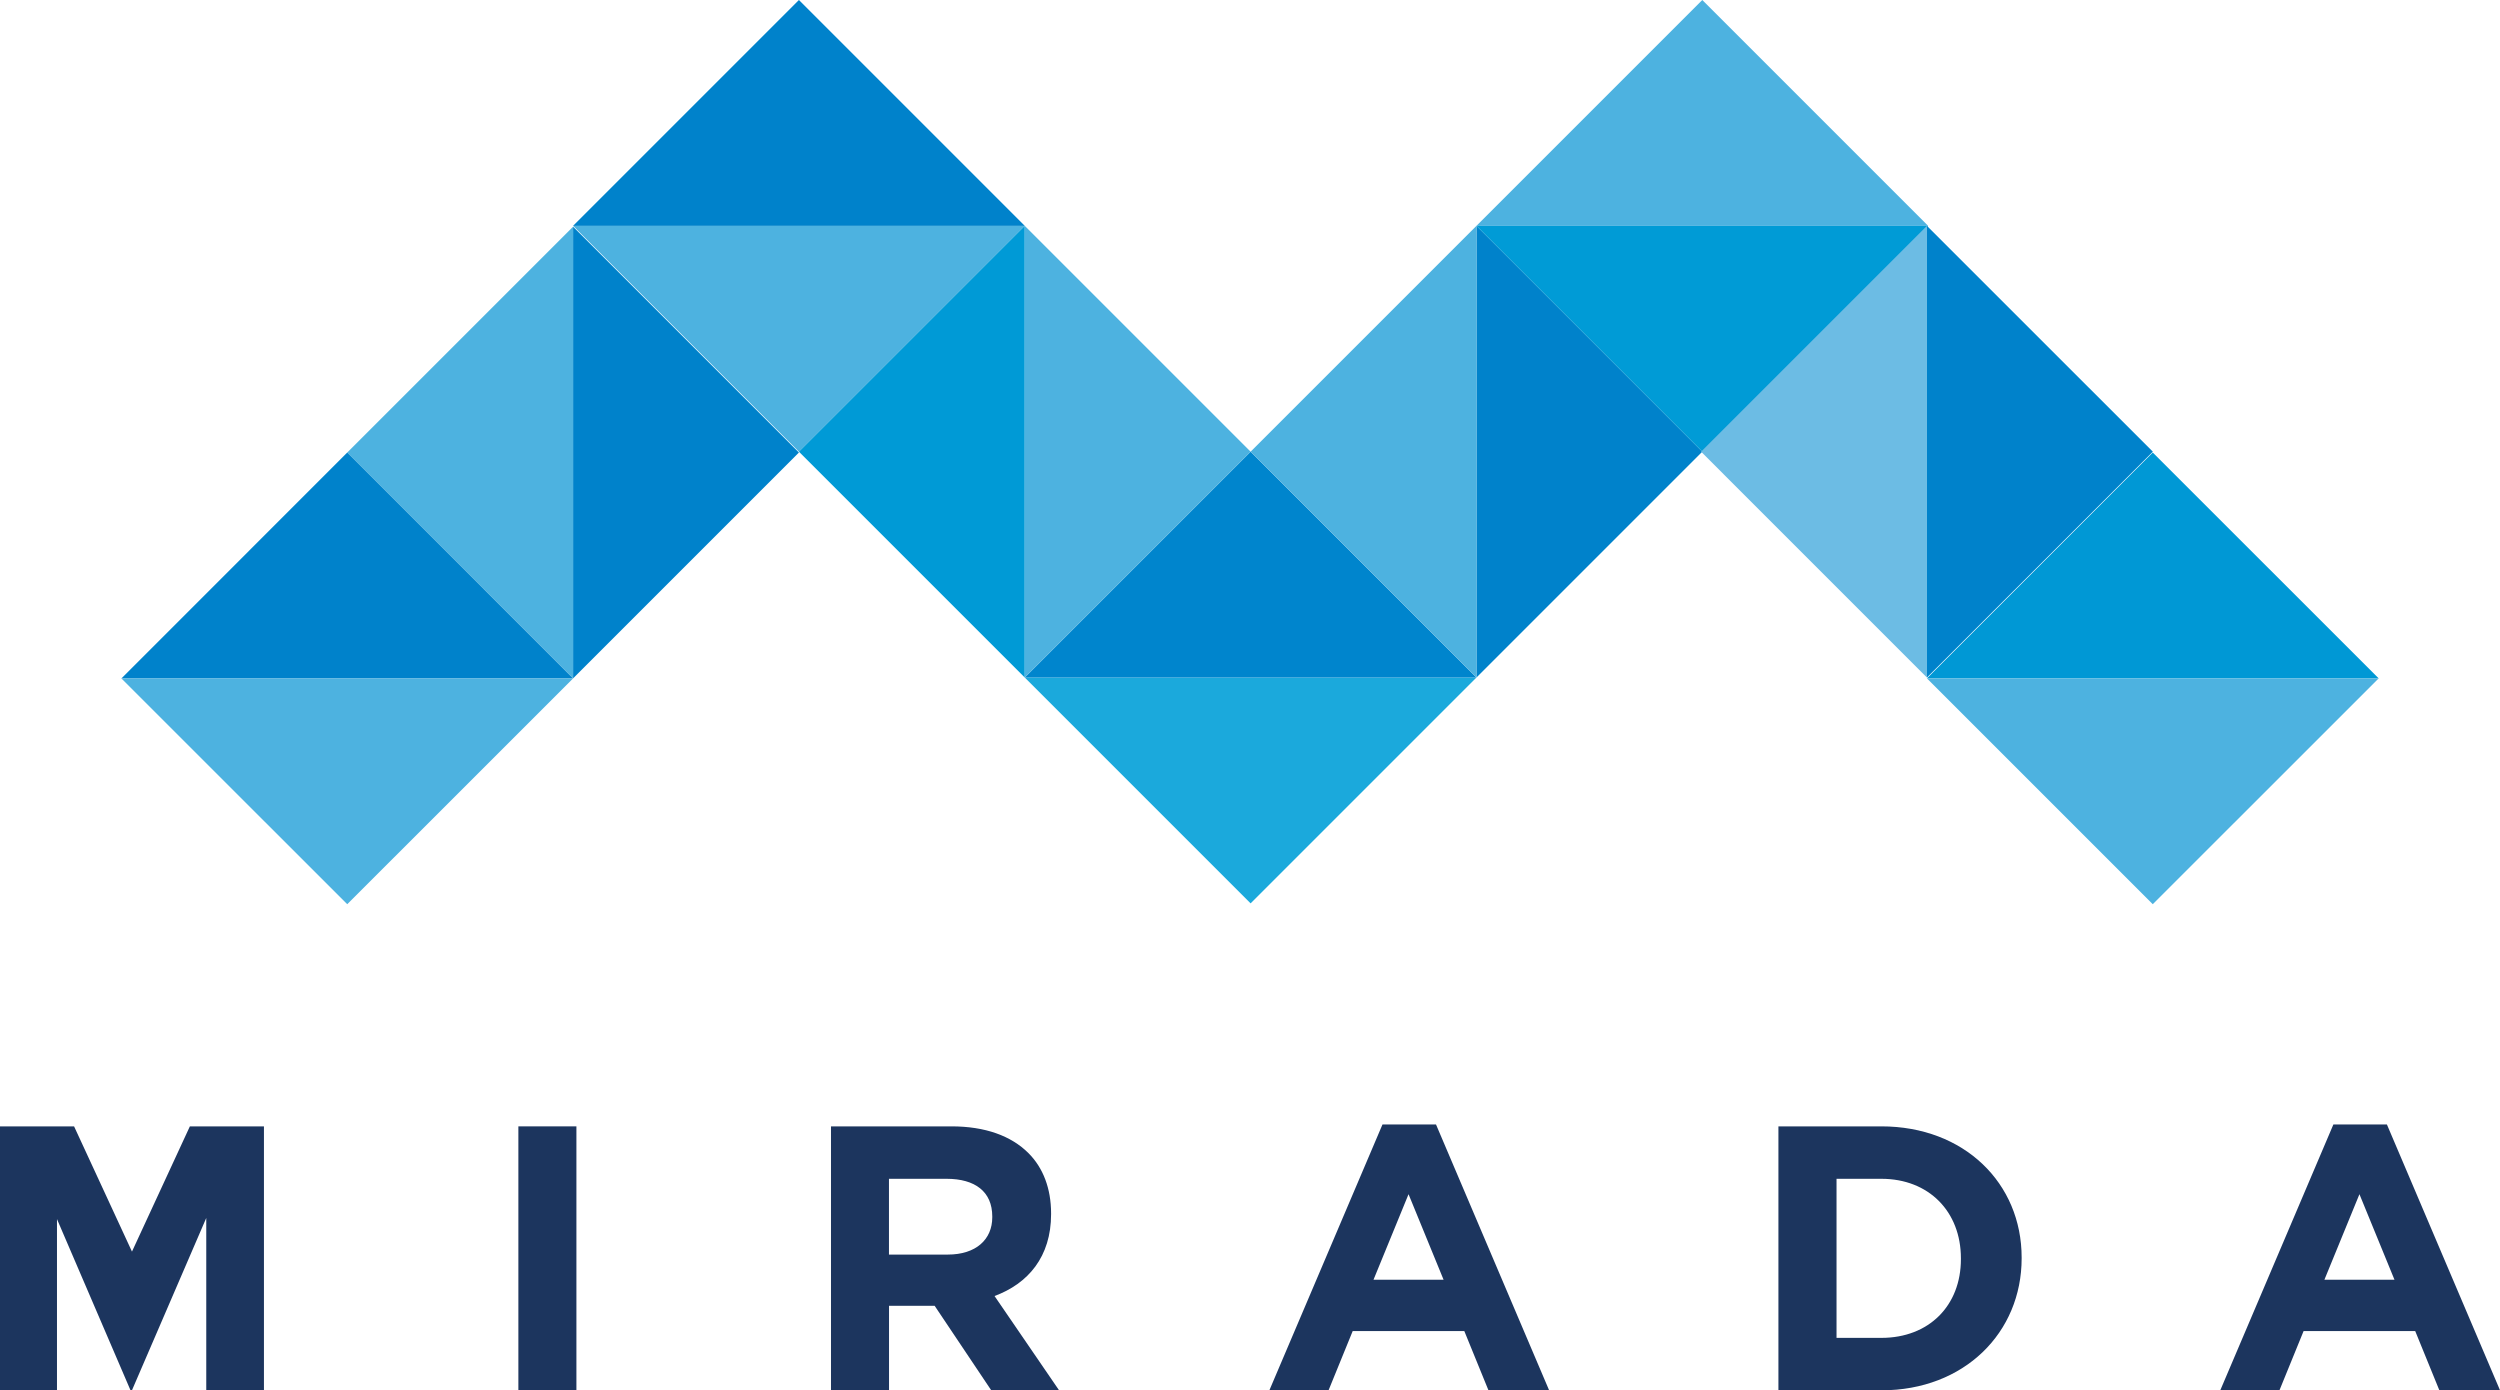 <?xml version="1.0" encoding="UTF-8"?>
<svg id="Layer_2" data-name="Layer 2" xmlns="http://www.w3.org/2000/svg" width="352.35" height="195.94" viewBox="0 0 352.35 195.94">
  <g id="Layer_1-2" data-name="Layer 1">
    <g>
      <polygon points="176.26 127.32 144.43 95.49 208.09 95.49 176.26 127.32" style="fill: #1ba9dc;"/>
      <polygon points="208.09 95.49 144.43 95.49 176.26 63.66 208.09 95.49" style="fill: #0085cd;"/>
      <polygon points="239.92 63.66 208.09 95.49 208.09 31.83 239.92 63.66" style="fill: #0082cb;"/>
      <polygon points="208.09 31.83 208.09 95.49 176.26 63.66 208.09 31.83" style="fill: #4db2e0;"/>
      <polygon points="112.6 63.66 80.77 31.83 144.43 31.83 112.6 63.66" style="fill: #4db2e0;"/>
      <polygon points="144.43 31.83 80.77 31.83 112.6 0 144.43 31.83" style="fill: #0082cb;"/>
      <polygon points="239.92 0 271.75 31.83 208.09 31.83 239.92 0" style="fill: #4db2e0;"/>
      <polygon points="208.09 31.83 271.75 31.83 239.92 63.66 208.09 31.83" style="fill: #009bd6;"/>
      <polygon points="112.6 63.78 80.77 95.61 80.77 31.95 112.6 63.78" style="fill: #0082cb;"/>
      <polygon points="80.77 31.95 80.77 95.61 48.94 63.78 80.77 31.95" style="fill: #4db2e0;"/>
      <polygon points="239.75 63.66 271.58 31.83 271.58 95.49 239.75 63.66" style="fill: #6cbce4;"/>
      <polygon points="271.58 95.49 271.58 31.83 303.42 63.66 271.58 95.49" style="fill: #0082cb;"/>
      <polygon points="303.41 63.78 335.25 95.61 271.58 95.61 303.41 63.78" style="fill: #0098d5;"/>
      <polygon points="271.58 95.61 335.25 95.61 303.41 127.44 271.58 95.61" style="fill: #4db2e0;"/>
      <polygon points="17.11 95.62 48.94 63.78 80.77 95.62 17.11 95.62 17.11 95.62" style="fill: #0082cb;"/>
      <polygon points="17.11 95.62 80.77 95.62 48.94 127.44 17.11 95.62 17.11 95.62" style="fill: #4db2e0;"/>
      <polygon points="112.6 63.66 144.43 31.83 144.43 95.49 112.6 63.66" style="fill: #009ad6;"/>
      <polygon points="144.43 95.49 144.43 31.83 176.26 63.66 144.43 95.49" style="fill: #4db2e0;"/>
    </g>
    <g>
      <path d="m0,158.75h10.44l8.16,17.65,8.16-17.65h10.44v37.19h-8.13v-24.28l-10.47,24.28h-.21l-10.36-24.12v24.12H0v-37.19Z" style="fill: #1c355e;"/>
      <path d="m73.06,158.75h8.18v37.19h-8.18v-37.19Z" style="fill: #1c355e;"/>
      <path d="m117.11,158.75h17c4.73,0,8.4,1.33,10.84,3.77,2.07,2.07,3.19,4.99,3.19,8.5v.11c0,6-3.24,9.78-7.97,11.53l9.09,13.28h-9.56l-7.97-11.9h-6.43v11.9h-8.18v-37.19Zm16.47,18.07c3.98,0,6.27-2.13,6.27-5.26v-.11c0-3.51-2.44-5.31-6.43-5.31h-8.13v10.68h8.29Z" style="fill: #1c355e;"/>
      <path d="m194.85,158.48h7.54l15.94,37.46h-8.55l-3.4-8.34h-15.73l-3.4,8.34h-8.34l15.94-37.46Zm8.61,21.89l-4.94-12.06-4.94,12.06h9.88Z" style="fill: #1c355e;"/>
      <path d="m250.65,158.75h14.51c11.69,0,19.77,8.02,19.77,18.49v.11c0,10.47-8.08,18.6-19.77,18.6h-14.51v-37.19Zm14.51,29.81c6.69,0,11.21-4.52,11.21-11.1v-.11c0-6.59-4.52-11.21-11.21-11.21h-6.32v22.42h6.32Z" style="fill: #1c355e;"/>
      <path d="m328.87,158.48h7.54l15.94,37.46h-8.55l-3.4-8.34h-15.73l-3.4,8.34h-8.34l15.94-37.46Zm8.61,21.89l-4.94-12.06-4.94,12.06h9.88Z" style="fill: #1c355e;"/>
    </g>
  </g>
</svg>